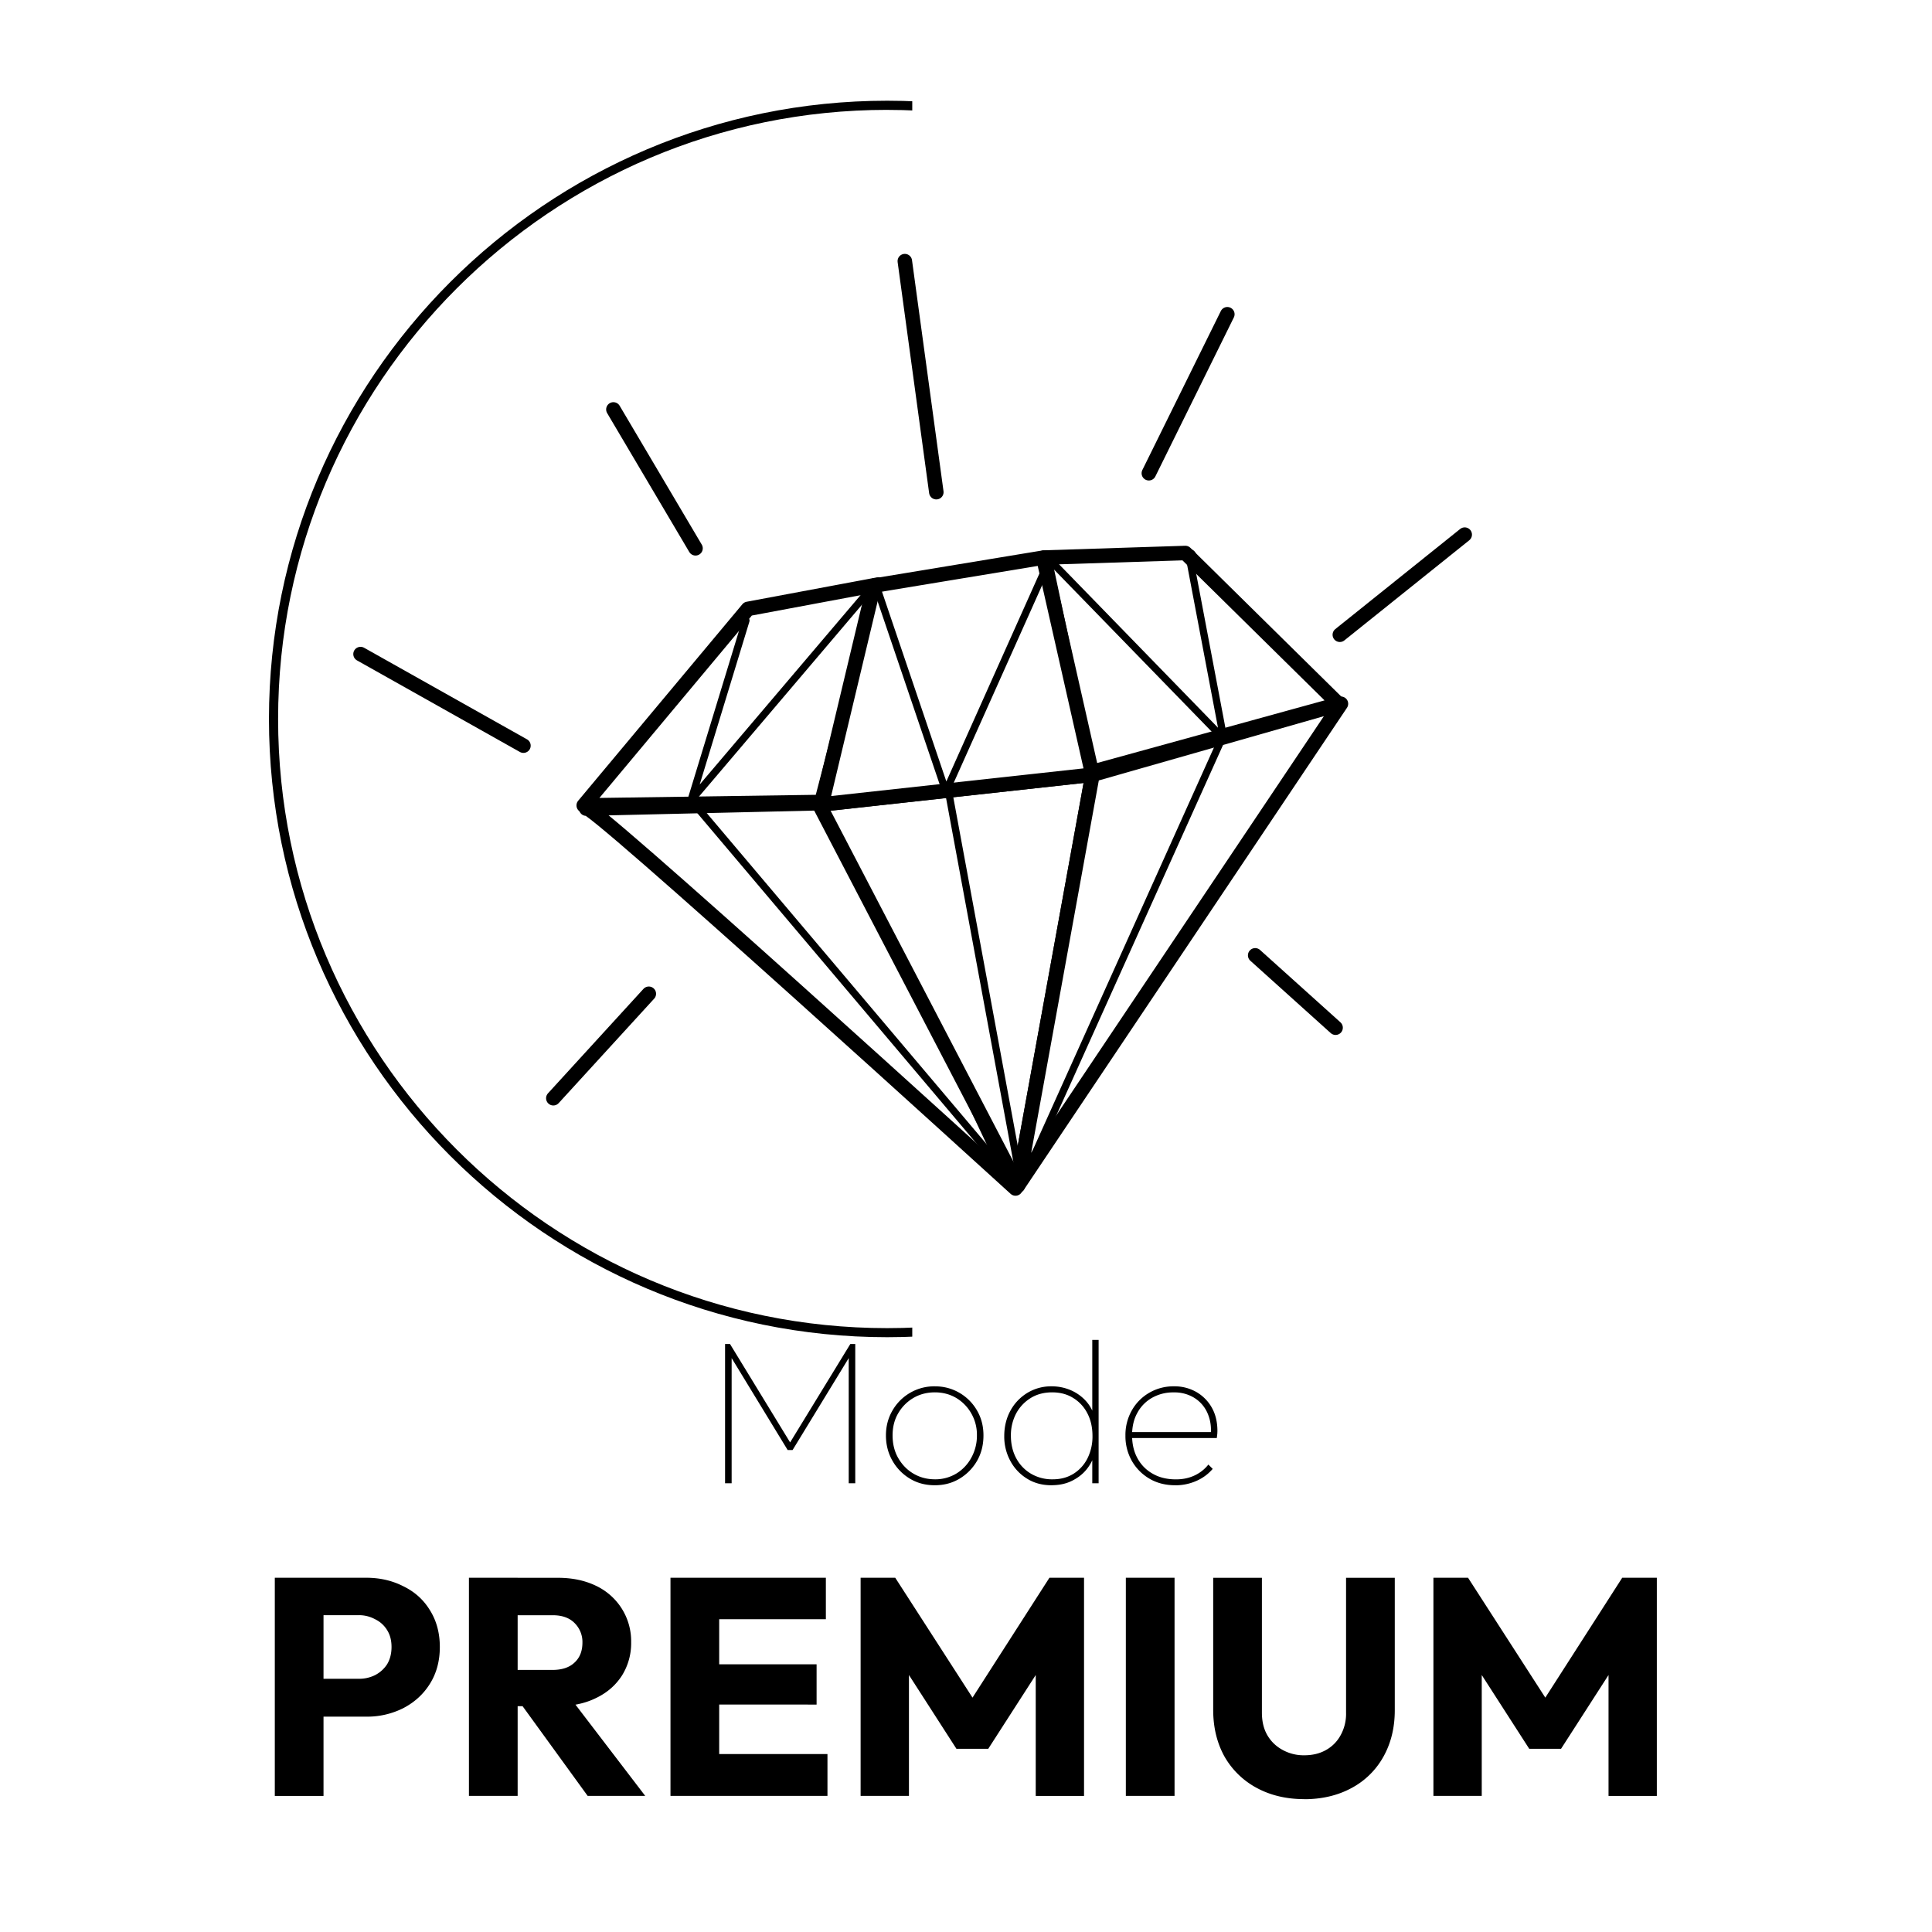 <svg xmlns="http://www.w3.org/2000/svg" width="100" zoomAndPan="magnify" viewBox="0 0 75 75" height="100" preserveAspectRatio="xMidYMid meet" xmlns:v="https://vecta.io/nano"><style><![CDATA[.B{stroke:#000}.C{clip-rule:nonzero}.D{fill:#fff}.E{stroke-linejoin:round}.F{stroke-width:.563}.G{stroke-linecap:round}.H{fill:none}]]></style><defs><clipPath id="A"><path d="M10.441 3.91h48v48h-48zm0 0" class="C"/></clipPath><clipPath id="B"><path d="M35.414 0h30.438v54.641H35.414zm0 0" class="C"/></clipPath><clipPath id="C"><path d="M22 31h18v15.527H22zm0 0" class="C"/></clipPath><clipPath id="D"><path d="M22 30h18v16.527H22zm0 0" class="C"/></clipPath><clipPath id="E"><path d="M31 30h12v16.527H31zm0 0" class="C"/></clipPath><clipPath id="F"><path d="M31 29h12v17.527H31zm0 0" class="C"/></clipPath><clipPath id="G"><path d="M39 27h14v19.527H39zm0 0" class="C"/></clipPath><clipPath id="H"><path d="M34 9.777h3V20h-3zm0 0" class="C"/></clipPath><clipPath id="I"><path d="M51 20h6.18v5H51zm0 0" class="C"/></clipPath><clipPath id="J"><path d="M13.68 25H21v4h-7.32zm0 0" class="C"/></clipPath><clipPath id="K"><path d="M13.68 25H21v5h-7.32zm0 0" class="C"/></clipPath><path id="L" d="M22.758 31.391c-.363-.762 16.664 14.746 16.664 14.746l-7.062-14.969zm0 0"/><path id="M" d="M39.512 46.031l2.895-15.957-10.602 1.164zm0 0"/><path id="N" d="M33.409 69.717v-8.469h1.344l3.344 5.188h-.687l3.328-5.187h1.344v8.469h-1.875V64.42l.328.094-2.172 3.375h-1.234l-2.172-3.375.328-.094v5.297zm0 0"/></defs><g class="D"><path d="M-7.5-7.5h90v90h-90z"/><path d="M-7.5-7.5h90v90h-90z"/></g><g clip-path="url(#A)"><path d="M34.441 51.91c-13.23 0-24-10.77-24-24s10.77-24 24-24 24 10.773 24 24-10.77 24-24 24zm0-47.645c-13.039 0-23.645 10.605-23.645 23.645s10.605 23.648 23.645 23.648S58.086 40.953 58.086 27.91 47.48 4.266 34.441 4.266zm0 0"/></g><g clip-path="url(#B)" class="D"><path d="M35.414-1.727h30.438v56.359H35.414zm0 0"/></g><path d="M33.684 23.406l3.039 7.316 3.879-8.676m-7.426 1.532l-5.344 7.488 1.125-6.977m11.812-1.702l6.738 6.293-1.344-7.086" class="B E F G H"/><g clip-path="url(#C)" class="D"><use href="#L"/></g><g clip-path="url(#D)" class="B E F G H"><use href="#L"/></g><g clip-path="url(#E)" class="D"><use href="#M"/></g><g clip-path="url(#F)" class="B E F G H"><use href="#M"/></g><g class="B D E F G"><path d="M22.66 31.266l6.375-7.629 5.051-.945-2.199 8.441zm17.875-9.622l5.48-.176 5.949 5.863-9.66 2.66zm0 0"/><path d="M33.926 22.734l6.574-1.086 1.906 8.426-10.508 1.152zm0 0"/></g><g clip-path="url(#G)" class="B D E F G"><path d="M39.512 46.031L52.055 27.32l-9.645 2.754zm0 0"/></g><path d="M35.125 10.137l1.223 8.969" class="D"/><g clip-path="url(#H)" class="B E F G H"><path d="M35.125 10.137l1.223 8.969"/></g><g class="D"><path d="M44.598 18.371l3.047-6.172" class="B E F G"/><path d="M52.012 24.641l4.848-3.887"/></g><g clip-path="url(#I)" class="B E F G H"><path d="M52.012 24.641l4.848-3.887"/></g><path d="M49.402 35.348l5.777 2.438" class="D"/><g clip-path="url(#J)" class="D"><path d="M13.996 25.391l6.324 3.555"/></g><g clip-path="url(#K)" class="B E F G H"><path d="M13.996 25.391l6.324 3.555"/></g><g class="G B"><g class="E"><path d="M23.812 15.894L27 21.285" class="D F"/><path d="M33.996 22.691l2.723 8.031 3.883-8.676m-6.872.895l-6.902 8.125 2.129-6.977m11.656-2.495l6.895 7.09-1.344-7.09m1.281 7.058l-7.641 16.977m-2.999-14.996l2.773 14.996-.535-.367M26.976 31.238l12.187 14.418" stroke-width=".282" class="H"/></g><g class="F"><path d="M25.187 38.578l-3.707 4.055"/><path d="M48.726 37.086l3.121 2.809" class="E"/></g></g><path d="M28.147 57.579v-5.406h.191l2.422 3.965h-.176l2.426-3.965h.191v5.406h-.254v-4.977l.063.016-2.242 3.672h-.191l-2.238-3.672.063-.016v4.977zm8.144.078c-.359 0-.68-.082-.965-.254a1.9 1.9 0 0 1-.68-.695c-.168-.293-.254-.621-.254-.984s.086-.68.254-.969a1.87 1.87 0 0 1 .68-.684 1.86 1.86 0 0 1 .965-.254c.352 0 .668.086.957.254a1.87 1.87 0 0 1 .68.684c.168.289.25.609.25.969 0 .367-.082.695-.25.988a1.92 1.92 0 0 1-.68.691c-.289.172-.605.254-.957.254zm0-.23a1.58 1.58 0 0 0 .832-.223 1.62 1.62 0 0 0 .582-.613 1.77 1.77 0 0 0 .219-.875 1.66 1.66 0 0 0-.219-.848 1.64 1.64 0 0 0-.582-.598c-.246-.145-.523-.219-.832-.219s-.59.074-.836.219-.445.348-.59.598-.215.535-.215.855.07.617.215.871.34.461.59.609.527.223.836.223zm4.525.23c-.352 0-.664-.082-.937-.25a1.8 1.8 0 0 1-.652-.684 1.98 1.98 0 0 1-.242-.977c0-.364.082-.699.242-.988a1.82 1.82 0 0 1 .656-.687 1.77 1.77 0 0 1 .934-.254 1.87 1.87 0 0 1 .754.152 1.7 1.7 0 0 1 .605.441 1.53 1.53 0 0 1 .34.695v1.258c-.066.262-.18.488-.34.684s-.363.344-.594.453-.488.156-.766.156zm.051-.23c.305 0 .57-.07.805-.215a1.49 1.49 0 0 0 .543-.598 1.89 1.89 0 0 0 .195-.867c0-.336-.066-.629-.199-.883a1.49 1.49 0 0 0-.555-.598c-.234-.145-.504-.215-.812-.215s-.586.07-.824.215-.43.344-.57.598a1.81 1.81 0 0 0-.207.875c0 .324.07.617.207.871a1.53 1.53 0 0 0 .578.602 1.61 1.61 0 0 0 .84.215zm1.781.152h-.246v-.984l.078-.91-.078-.891v-2.781h.246zm2.97.078c-.367 0-.699-.082-.988-.25a1.87 1.87 0 0 1-.687-.687 1.95 1.95 0 0 1-.254-.988 1.94 1.94 0 0 1 .246-.977 1.82 1.82 0 0 1 .672-.684 1.86 1.86 0 0 1 .965-.254 1.7 1.7 0 0 1 .875.223 1.61 1.61 0 0 1 .598.609c.145.257.215.563.215.906l-.004.098-.02.172h-3.371v-.23h3.211l-.074.055a1.6 1.6 0 0 0-.145-.832 1.31 1.31 0 0 0-.508-.562 1.46 1.46 0 0 0-.785-.203 1.65 1.65 0 0 0-.844.211 1.47 1.47 0 0 0-.57.586c-.137.246-.203.535-.203.867 0 .34.07.641.211.895a1.5 1.5 0 0 0 .598.602c.254.145.555.215.895.215.258 0 .492-.047.707-.145a1.47 1.47 0 0 0 .551-.43l.168.168c-.168.195-.375.352-.629.465a2.02 2.02 0 0 1-.828.172zm-33.513 8.982V65.17h1.828a1.38 1.38 0 0 0 .625-.141 1.22 1.22 0 0 0 .469-.422c.113-.187.172-.41.172-.672s-.059-.477-.172-.656a1.11 1.11 0 0 0-.469-.422 1.3 1.3 0 0 0-.625-.156h-1.828v-1.453h2.109c.531 0 1.008.109 1.438.328.438.211.781.516 1.031.922.258.406.391.887.391 1.438s-.133 1.031-.391 1.438c-.25.398-.594.711-1.031.938a3.11 3.11 0 0 1-1.437.328zm-1.437 3.078v-8.469h1.891v8.469zm0 0"/><path d="M19.641 66.233v-1.406h1.797c.375 0 .66-.094.859-.281.207-.187.313-.445.313-.781a1.03 1.03 0 0 0-.297-.75c-.199-.207-.484-.312-.859-.312h-1.812V61.25h2.016c.563 0 1.055.105 1.484.313a2.39 2.39 0 0 1 1 .891 2.37 2.37 0 0 1 .359 1.297 2.36 2.36 0 0 1-.359 1.297c-.242.375-.578.668-1.016.875-.43.211-.934.313-1.516.313zm-1.437 3.484v-8.469h1.891v8.469zm4.609 0l-2.641-3.641 1.734-.469 3.141 4.109zm3.215 0v-8.469h1.891v8.469zm1.438 0v-1.625h4.656v1.625zm0-3.547v-1.562H31.7v1.563zm0-3.312v-1.609h4.594v1.609zm0 0"/><use href="#N"/><path d="M43.705 69.717v-8.469h1.891v8.469zm6.922.125c-.687 0-1.305-.145-1.844-.437a3.15 3.15 0 0 1-1.25-1.219c-.293-.531-.437-1.133-.437-1.812v-5.125h1.891v5.234c0 .344.07.641.219.891.145.242.344.43.594.563a1.69 1.69 0 0 0 .828.203c.32 0 .602-.066.844-.203a1.44 1.44 0 0 0 .563-.562 1.71 1.71 0 0 0 .219-.875v-5.25h1.891v5.141c0 .68-.148 1.277-.437 1.797a3.06 3.06 0 0 1-1.234 1.219c-.531.289-1.148.438-1.844.438zm0 0"/><use href="#N" x="22.236"/></svg>